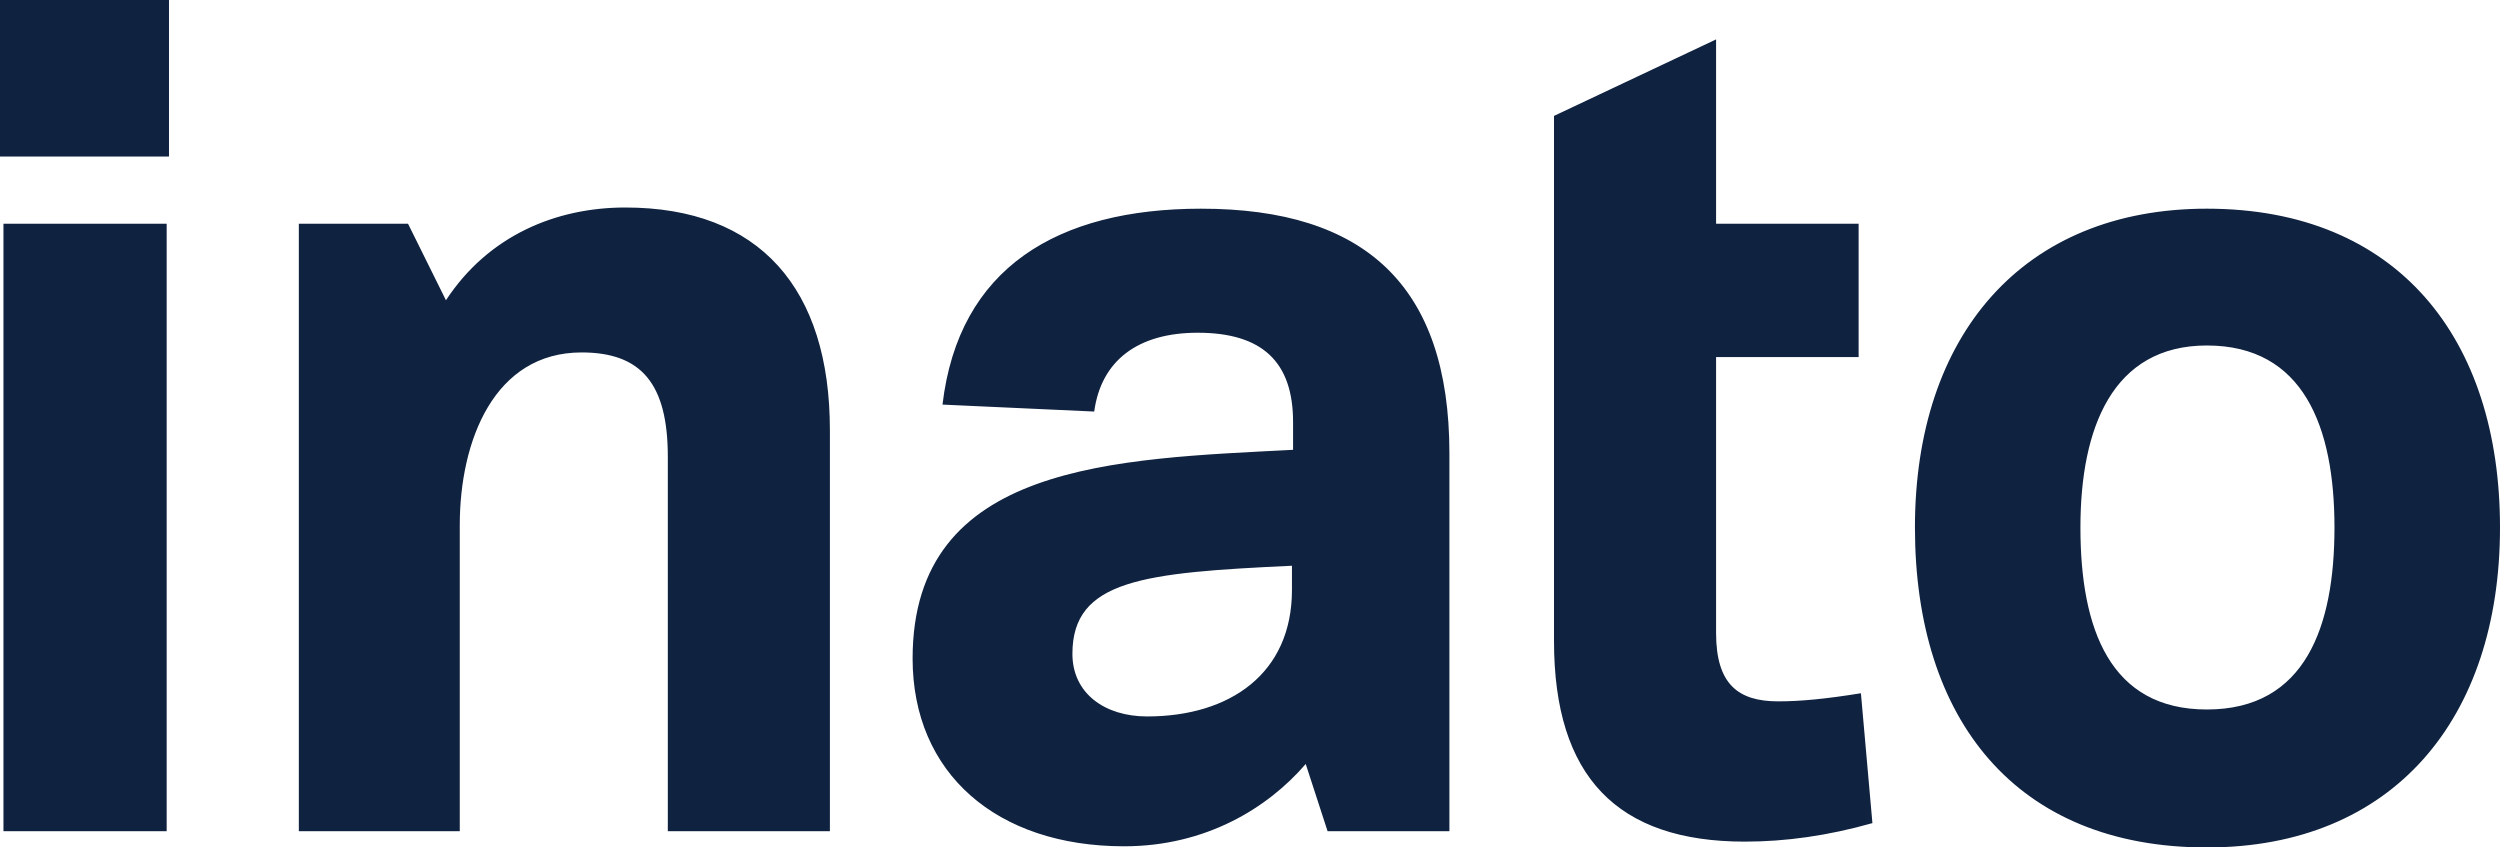 <?xml version="1.0" encoding="UTF-8"?><svg width="118" height="40" xmlns="http://www.w3.org/2000/svg"><path d="M0 7.387h7.976V0H0v7.387zm.163 31.847V10.56h7.704v28.673H.163zM14.105 10.56h5.154l1.79 3.612c2.008-3.065 5.209-4.378 8.464-4.378 6.348 0 9.658 3.83 9.658 10.506v18.933h-7.65V21.559c0-3.447-1.248-4.924-4.07-4.924-4.123 0-5.75 4.158-5.75 8.153v14.446h-7.596V10.56zm48.557 28.673L61.63 36.06c-1.79 2.08-4.72 3.885-8.572 3.885-6.022 0-9.983-3.447-9.983-8.864 0-9.248 9.603-9.412 17.958-9.85v-1.313c0-2.845-1.464-4.213-4.503-4.213-2.821 0-4.557 1.313-4.883 3.72-2.332-.11-4.774-.218-7.161-.328.76-6.457 5.425-9.247 12.207-9.247 7.704 0 11.719 3.611 11.719 11.545v17.839h-5.751zm-1.682-12.53c-6.999.327-10.362.656-10.362 4.158 0 1.86 1.519 2.955 3.526 2.955 3.906 0 6.836-2.025 6.836-5.965v-1.149zm12.369-9.85V5.47l7.65-3.61v8.7h6.728v6.293h-6.728v13.023c0 2.408 1.03 3.228 2.93 3.228 1.03 0 2.224-.11 3.906-.383l.543 6.13c-2.116.601-4.124.874-6.023.874-6.022 0-9.006-3.064-9.006-9.466V16.854zM104.165 40c-9.006 0-13.78-6.019-13.78-15.103 0-9.083 5.099-15.047 13.78-15.047C113.17 9.85 118 15.978 118 24.897 118 33.927 112.954 40 104.165 40zm0-23.693c-4.45 0-5.969 3.884-5.969 8.59 0 4.816 1.411 8.591 5.969 8.591 4.666 0 6.022-3.94 6.022-8.59 0-4.761-1.465-8.591-6.022-8.591z" fill="#0F2240" fill-rule="evenodd"/></svg>